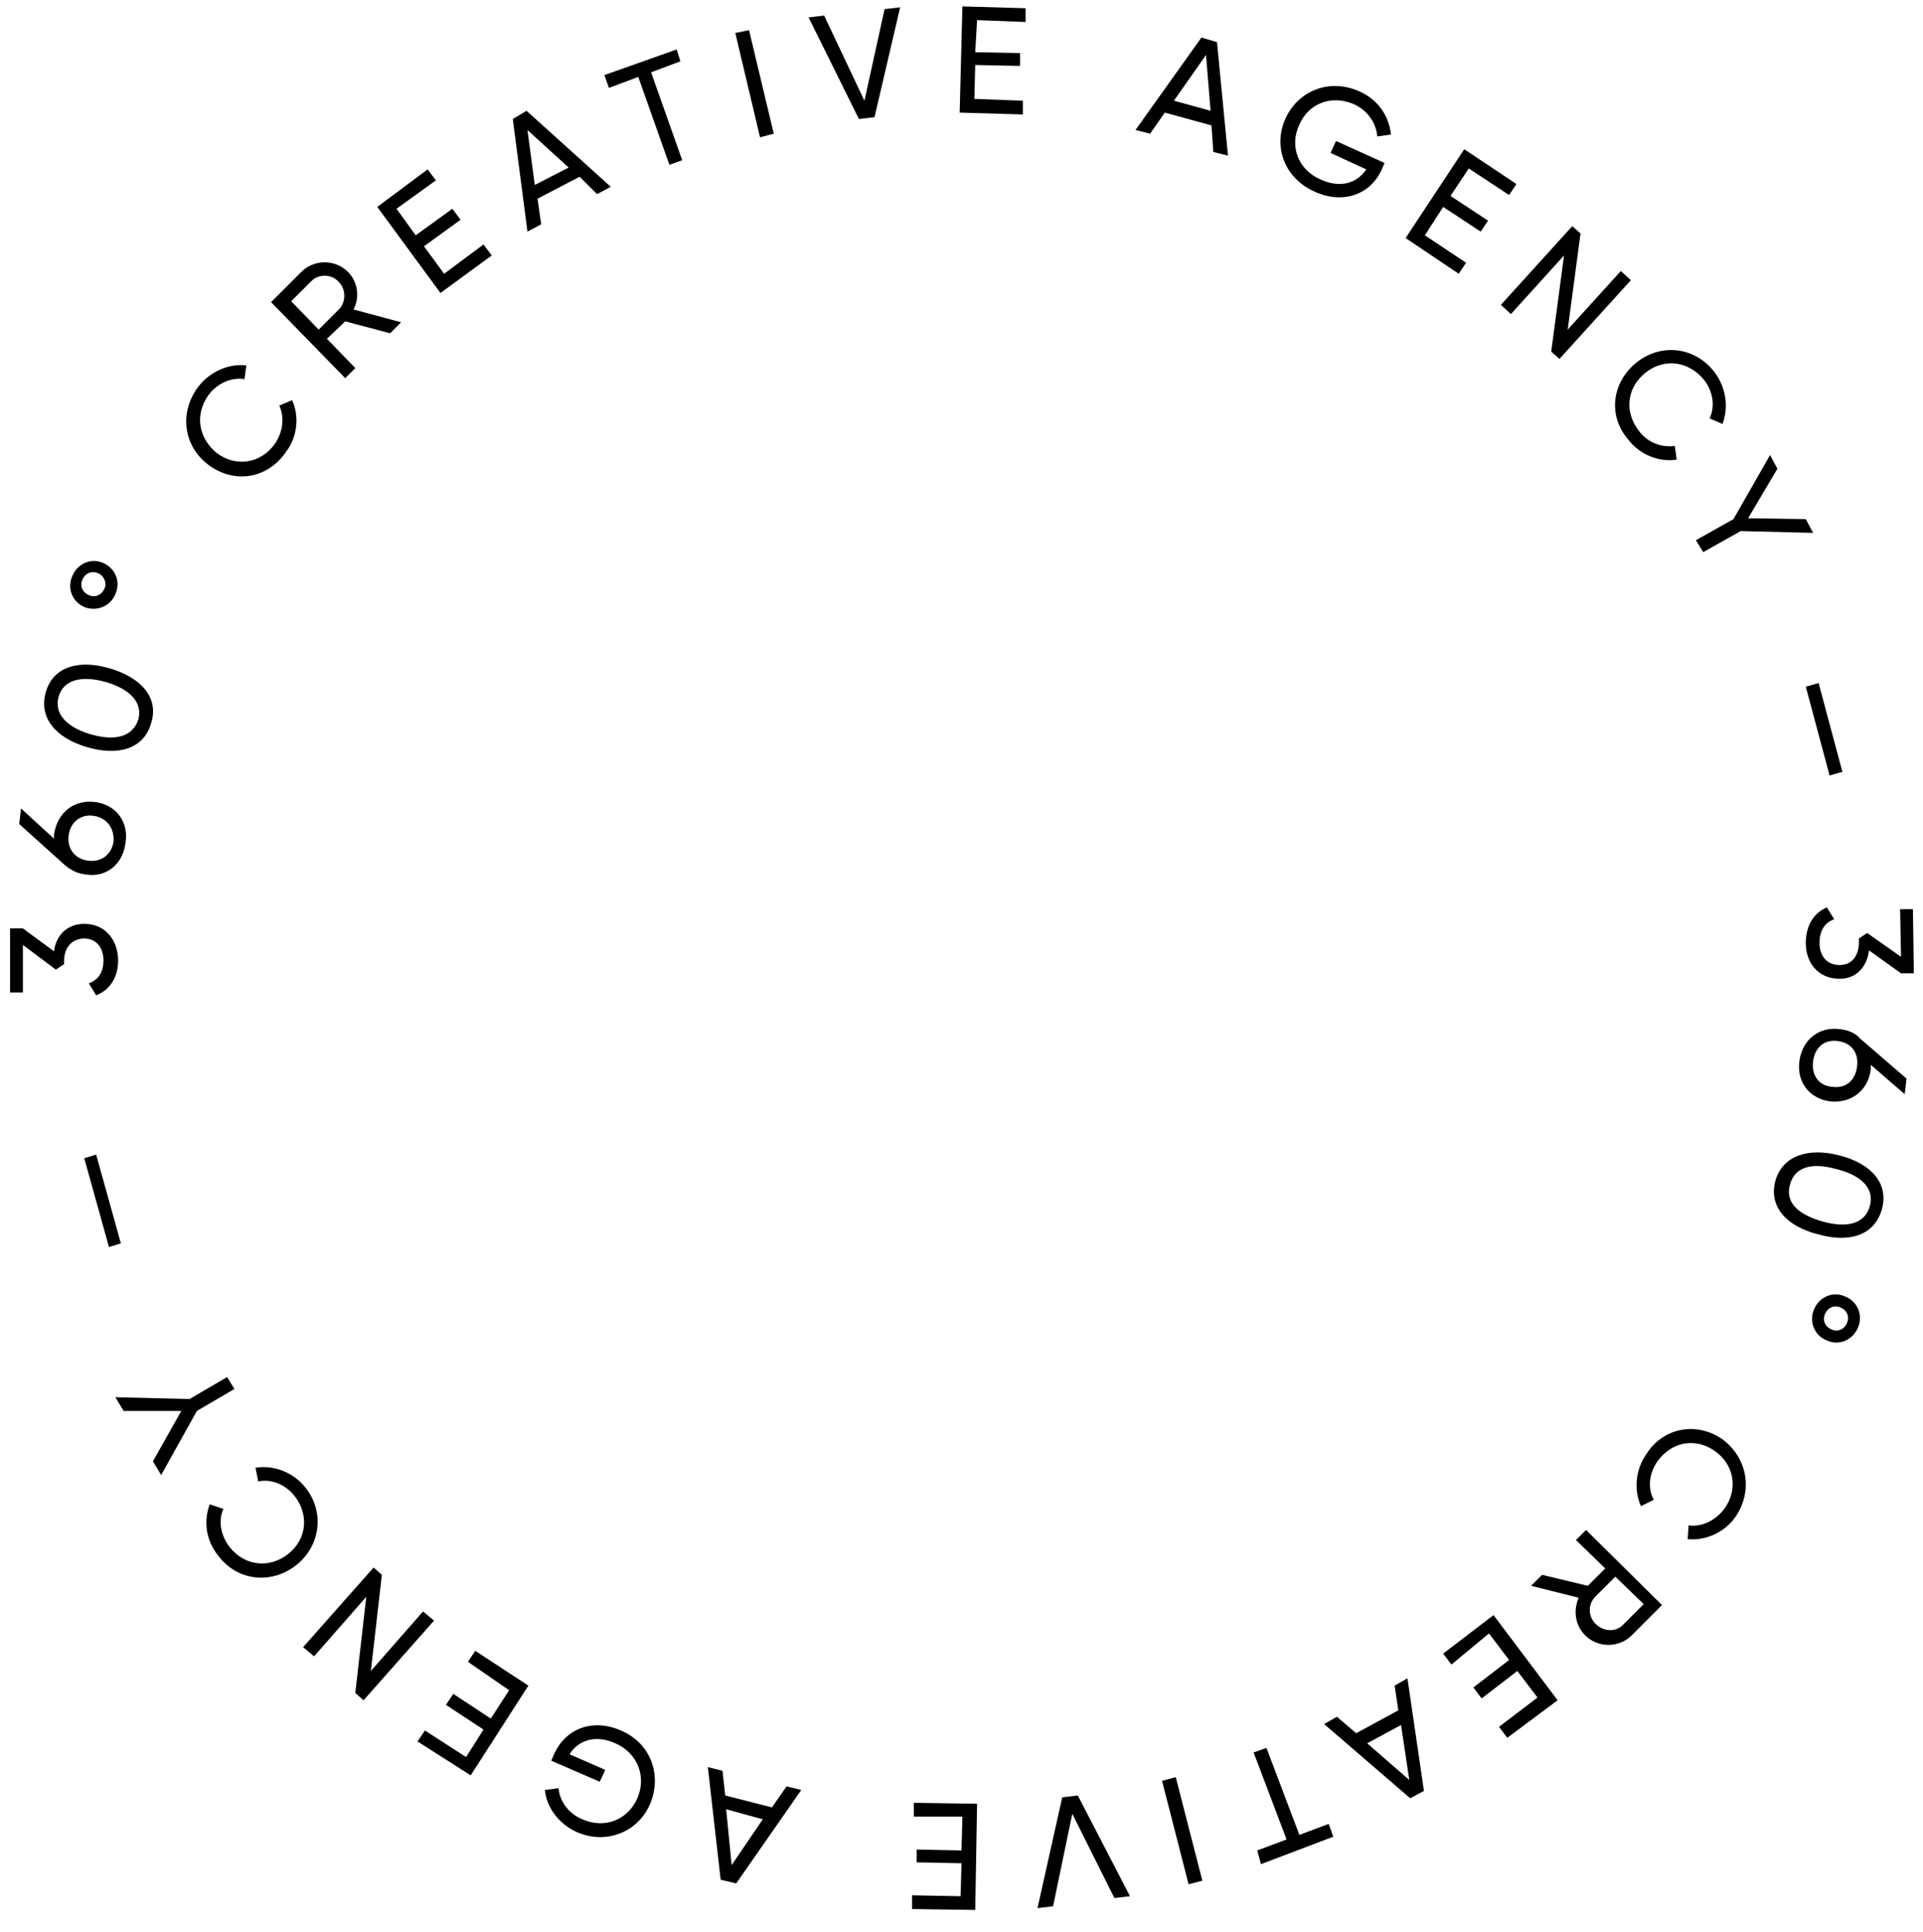 <?xml version="1.0" encoding="utf-8"?>
<!-- Generator: Adobe Illustrator 26.0.1, SVG Export Plug-In . SVG Version: 6.00 Build 0)  -->
<svg version="1.1" id="Laag_1" xmlns="http://www.w3.org/2000/svg" xmlns:xlink="http://www.w3.org/1999/xlink" x="0px" y="0px"
	 viewBox="0 0 210 211" style="enable-background:new 0 0 210 211;" xml:space="preserve">
<style type="text/css">
	.st0{fill-rule:evenodd;clip-rule:evenodd;}
</style>
<g>
	<path class="st0" d="M9.2,100.9c2.4,0,3.7,1.9,3.7,4c0,1.7-0.8,3.2-2.4,3.8l-0.8-1.3c1.1-0.4,1.6-1.3,1.6-2.5
		c0-1.4-0.8-2.4-2.1-2.4c-1.4,0-2.2,1.1-2.2,2.4v0.4l-0.9,0.6l-3.6-2.7v5.2H1.1v-7h1.4l3.4,2.5C6.1,102.2,7.3,100.9,9.2,100.9z"/>
	<path class="st0" d="M10.2,89.1c-1.4-0.2-2.5,0.7-2.7,2.1s0.6,2.6,2.1,2.8c1.5,0.2,2.6-0.7,2.8-2.1C12.5,90.5,11.7,89.3,10.2,89.1z
		 M10.4,87.6c2.3,0.3,3.7,2.2,3.3,4.5c-0.3,2.3-2.1,3.8-4.4,3.4c-0.9-0.1-1.6-0.5-2.2-1l-5-4.5l0.2-1.7l3.6,3.3c0-0.2,0-0.4,0-0.5
		C6.3,88.7,8.1,87.3,10.4,87.6z"/>
	<path class="st0" d="M11.6,74.5c-2.8-0.8-4.7-0.2-5.2,1.6c-0.5,1.8,0.8,3.3,3.5,4.1c2.8,0.8,4.6,0.2,5.2-1.6
		C15.6,76.8,14.3,75.3,11.6,74.5z M9.5,81.6c-3.4-1-5.3-3.2-4.5-6S8.6,72,12,73s5.4,3.2,4.5,6C15.7,81.8,12.9,82.6,9.5,81.6z"/>
	<path class="st0" d="M10.7,62.6c-0.7-0.3-1.4,0-1.7,0.7C8.7,64,9,64.7,9.7,65s1.4,0,1.7-0.7C11.7,63.7,11.4,62.9,10.7,62.6z
		 M9.2,66.3c-1.3-0.6-1.9-2-1.3-3.4c0.6-1.4,2.1-2,3.4-1.4s1.9,2,1.3,3.4C12,66.3,10.5,66.8,9.2,66.3z"/>
	<path class="st0" d="M22.8,50.8c-2.7-2-3.3-5.6-1.2-8.5c1.3-1.7,3.3-2.6,5.3-2.4l-0.2,1.5c-1.4-0.2-2.9,0.4-3.9,1.7
		c-1.6,2.2-1.1,4.8,0.9,6.4c2,1.5,4.7,1.2,6.3-1c0.9-1.3,1.1-2.9,0.5-4.2l1.4-0.6c0.8,1.8,0.6,4-0.7,5.7
		C29.1,52.4,25.5,52.8,22.8,50.8z"/>
	<path class="st0" d="M34.8,36l2.2-2.2c0.8-0.8,0.8-2.2,0-3c-0.8-0.9-2.2-0.9-3-0.1l-2.2,2.2L34.8,36z M37.7,35.1l-2,1.9l3.1,3.2
		l-1.1,1.1L29.6,33l3.3-3.3c1.4-1.4,3.7-1.4,5.1,0c1.1,1.1,1.3,2.8,0.6,4.1l5.2,1.4l-1.2,1.2L37.7,35.1z"/>
	<path class="st0" d="M52.8,26.7l0.9,1.2L48.1,32l-6.9-9.4l5.5-4.1l0.9,1.2l-4.3,3.1l2.1,2.9l4-2.9l0.9,1.2l-4,2.9l2.2,3L52.8,26.7z
		"/>
	<path class="st0" d="M62.1,18.3l-4.5-4.1l0.8,6L62.1,18.3z M63.3,19.3l-4.6,2.4l0.4,2.8l-1.5,0.8L56,13l1.5-0.9l9.2,8.3l-1.5,0.8
		L63.3,19.3z"/>
	<path class="st0" d="M74.3,6.7l-3.2,1.2l3.4,9.6L73.1,18l-3.4-9.6l-3.2,1.2L66,8.2l7.9-2.8L74.3,6.7z"/>
	<path class="st0" d="M81.8,3.3l2.7,11.3L83,15L80.3,3.6L81.8,3.3z"/>
	<path class="st0" d="M88.3,1.9L90,1.7l4.4,9.3l2.2-10l1.7-0.2l-2.8,12L93.8,13L88.3,1.9z"/>
	<path class="st0" d="M111.7,11v1.5l-6.9-0.2l0.3-11.6l6.9,0.2v1.5l-5.3-0.2l-0.2,3.5l4.9,0.1v1.4l-4.9-0.1l-0.1,3.7L111.7,11z"/>
	<path class="st0" d="M132.2,12.1L131.7,6l-3.5,5L132.2,12.1z M132.3,13.7l-5.1-1.4l-1.6,2.3l-1.6-0.4l7.2-10.1l1.7,0.5l1.2,12.4
		l-1.6-0.4L132.3,13.7z"/>
	<path class="st0" d="M150.9,18.5c-1.2,2.7-4.2,3.9-7.4,2.4c-3.3-1.5-4.5-5-3.1-8s4.8-4.4,8.1-2.9c2,0.9,3.2,2.7,3.4,4.7l-1.5,0.2
		c-0.1-1.4-1-2.8-2.5-3.5c-2.5-1.1-5-0.1-6,2.2c-1.1,2.3-0.2,4.9,2.3,6c2.2,1,4,0.4,5-1.1l-3.9-1.8l0.6-1.3l5.3,2.4L150.9,18.5z"/>
	<path class="st0" d="M160.1,28.7l-0.8,1.2l-5.8-3.9l6.4-9.7l5.7,3.8l-0.8,1.2l-4.4-2.9l-2,3l4.1,2.7l-0.8,1.2l-4.1-2.7l-2,3.1
		L160.1,28.7z"/>
	<path class="st0" d="M178.1,30.6l-7.8,8.6l-0.9-0.8l1.4-10.5l-5.8,6.4l-1.1-1l7.8-8.6l0.9,0.8L171.2,36l5.8-6.4L178.1,30.6z"/>
	<path class="st0" d="M178.7,39.6c2.6-2.1,6.3-1.8,8.5,1c1.3,1.7,1.6,3.9,0.9,5.7l-1.4-0.6c0.6-1.3,0.4-2.9-0.6-4.2
		c-1.7-2.1-4.4-2.4-6.4-0.8c-2,1.6-2.4,4.2-0.7,6.4c1,1.3,2.5,1.8,3.9,1.6l0.2,1.5c-1.9,0.3-4-0.5-5.3-2.2
		C175.5,45.3,176.1,41.7,178.7,39.6z"/>
	<path class="st0" d="M190.1,58l-4.1,2.3l-0.8-1.3l4.1-2.3l4-7l0.8,1.5l-3.2,5.4l6.3,0.1l0.8,1.5L190.1,58z"/>
	<path class="st0" d="M198.6,74.6l2.6,9.7l-1.4,0.4l-2.6-9.7L198.6,74.6z"/>
	<path class="st0" d="M200.9,106.9c-2.4,0-3.7-1.8-3.7-3.9c0-1.7,0.7-3.2,2.3-3.9l0.8,1.3c-1.1,0.4-1.6,1.3-1.6,2.6
		c0,1.4,0.8,2.4,2.2,2.4s2.1-1.1,2.1-2.5v-0.4l0.9-0.6l3.7,2.6l-0.1-5.2h1.4l0.1,7h-1.4l-3.5-2.5
		C203.9,105.5,202.8,106.9,200.9,106.9z"/>
	<path class="st0" d="M200.1,118.7c1.5,0.2,2.5-0.7,2.7-2.2s-0.6-2.6-2.1-2.8c-1.5-0.2-2.5,0.7-2.7,2.2
		C197.8,117.4,198.6,118.6,200.1,118.7z M199.9,120.3c-2.3-0.3-3.7-2.1-3.4-4.4s2.1-3.8,4.4-3.5c0.9,0.1,1.7,0.4,2.2,1l5.1,4.4
		l-0.2,1.7l-3.7-3.2c0,0.2,0,0.4,0,0.5C204,119.1,202.2,120.5,199.9,120.3z"/>
	<path class="st0" d="M199,133.4c2.8,0.8,4.7,0.2,5.2-1.7c0.5-1.8-0.8-3.3-3.6-4c-2.8-0.8-4.6-0.2-5.1,1.6
		C194.9,131.2,196.2,132.6,199,133.4z M200.9,126.2c3.5,0.9,5.4,3.1,4.6,5.9c-0.8,2.8-3.5,3.7-7,2.7c-3.5-0.9-5.4-3.1-4.6-5.9
		C194.7,126.2,197.5,125.3,200.9,126.2z"/>
	<path class="st0" d="M200,145.2c0.7,0.3,1.4,0,1.7-0.7s0-1.4-0.7-1.7s-1.4,0-1.7,0.7S199.3,144.9,200,145.2z M201.5,141.6
		c1.3,0.5,2,2,1.4,3.4s-2.1,2-3.4,1.4c-1.3-0.5-2-2-1.4-3.4C198.7,141.6,200.2,141,201.5,141.6z"/>
	<path class="st0" d="M188.1,157.2c2.7,2,3.4,5.6,1.4,8.5c-1.2,1.7-3.3,2.6-5.2,2.4l0.1-1.5c1.4,0.2,2.9-0.5,3.9-1.8
		c1.6-2.2,1-4.9-1-6.3c-2.1-1.5-4.7-1.1-6.3,1.1c-0.9,1.3-1.1,2.9-0.4,4.2l-1.4,0.7c-0.8-1.8-0.6-4,0.6-5.7
		C181.7,155.8,185.4,155.3,188.1,157.2z"/>
	<path class="st0" d="M176.4,172.2l-2.2,2.2c-0.8,0.8-0.8,2.2,0.1,3c0.8,0.8,2.2,0.9,3,0l2.2-2.2L176.4,172.2z M173.4,173.2l1.9-1.9
		l-3.2-3.1l1.1-1.1l8.3,8.2l-3.3,3.3c-1.4,1.4-3.7,1.4-5.1,0c-1.1-1.1-1.3-2.7-0.7-4.1l-5.2-1.3l1.2-1.2L173.4,173.2z"/>
	<path class="st0" d="M158.5,181.8l-0.9-1.2l5.5-4.2l7,9.3l-5.5,4.1l-0.9-1.2l4.2-3.2l-2.2-2.9l-3.9,3l-0.9-1.2l3.9-3l-2.2-2.9
		L158.5,181.8z"/>
	<path class="st0" d="M149.3,190.4l4.6,4l-0.9-6L149.3,190.4z M148.1,189.3l4.6-2.5l-0.4-2.7l1.4-0.8l1.8,12.3l-1.5,0.8l-9.4-8.1
		l1.4-0.8L148.1,189.3z"/>
	<path class="st0" d="M137.3,202.1l3.2-1.2l-3.6-9.5l1.4-0.5l3.6,9.5l3.2-1.2l0.5,1.4l-7.9,3L137.3,202.1z"/>
	<path class="st0" d="M129.8,205.8l-2.9-11.3l1.5-0.4l2.9,11.3L129.8,205.8z"/>
	<path class="st0" d="M123.4,207.1l-1.7,0.2l-4.6-9.2l-2.1,10.1l-1.7,0.2l2.7-12.1l1.7-0.2L123.4,207.1z"/>
	<path class="st0" d="M99.8,198.4v-1.5l6.9,0.1l-0.2,11.6l-6.9-0.1v-1.5l5.3,0.1l0.1-3.6l-4.9-0.1v-1.4l4.9,0.1l0.1-3.7L99.8,198.4z
		"/>
	<path class="st0" d="M79.3,197.6l0.6,6.1l3.4-5L79.3,197.6z M79.2,196.1l5.1,1.3l1.6-2.3l1.6,0.4l-7.1,10.2l-1.7-0.4L77.3,193
		l1.6,0.4L79.2,196.1z"/>
	<path class="st0" d="M60.5,191.6c1.2-2.7,4.1-4,7.3-2.6c3.3,1.4,4.5,4.9,3.2,8s-4.8,4.5-8,3.1c-2-0.9-3.3-2.7-3.5-4.6l1.5-0.2
		c0.1,1.4,1.1,2.8,2.6,3.4c2.5,1.1,5,0,6-2.3s0.1-4.9-2.4-6c-2.2-1-4.1-0.3-5,1.2l3.9,1.7l-0.6,1.3l-5.3-2.3L60.5,191.6z"/>
	<path class="st0" d="M51.1,181.5l0.8-1.2l5.8,3.8l-6.3,9.8l-5.8-3.7l0.8-1.2l4.5,2.9l1.9-3l-4.1-2.7l0.8-1.2l4.1,2.7l2-3.1
		L51.1,181.5z"/>
	<path class="st0" d="M33.1,179.9l7.7-8.7l0.9,0.8l-1.2,10.5l5.7-6.5l1.2,1l-7.7,8.7l-0.9-0.8l1.2-10.5l-5.7,6.5L33.1,179.9z"/>
	<path class="st0" d="M32.4,170.9c-2.6,2.1-6.3,1.9-8.5-0.9c-1.4-1.7-1.7-3.8-1-5.7l1.5,0.5c-0.6,1.3-0.3,2.9,0.7,4.2
		c1.7,2.1,4.4,2.3,6.4,0.7s2.3-4.3,0.6-6.4c-1-1.2-2.5-1.8-3.9-1.5l-0.3-1.5c1.9-0.3,4,0.4,5.4,2.1C35.5,165.1,35,168.8,32.4,170.9z
		"/>
	<path class="st0" d="M20.7,152.8l4.1-2.4l0.8,1.3l-4.1,2.4l-3.9,7l-0.9-1.5l3.1-5.5h-6.3l-0.9-1.5L20.7,152.8z"/>
	<path class="st0" d="M11.9,136.2l-2.7-9.7l1.3-0.4l2.7,9.7L11.9,136.2z"/>
</g>
</svg>

